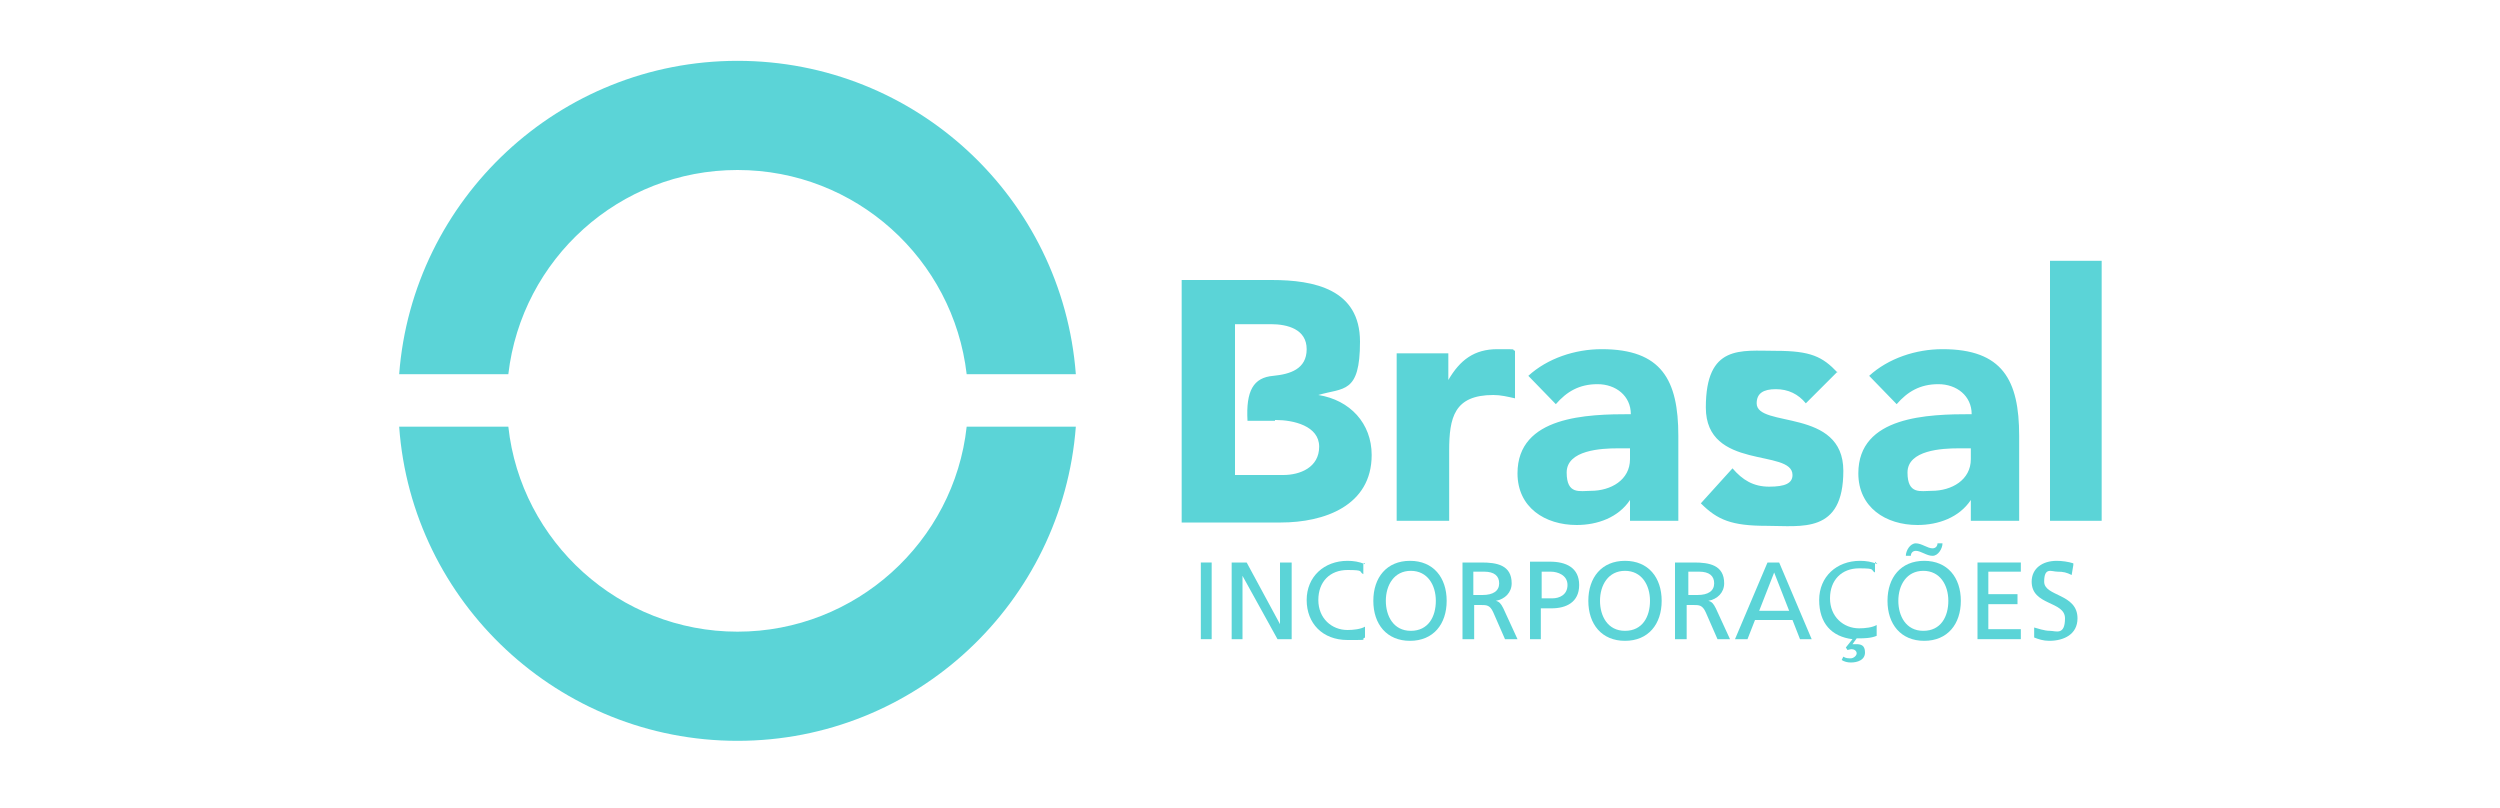 <svg xmlns="http://www.w3.org/2000/svg" width="300" height="97" viewBox="0 0 300 97" fill="none"><path d="M236.5 53.8H235C233.1 53.8 228.9 54 228.9 56.7C228.9 59.4 230.5 58.9 231.8 58.9C234.2 58.9 236.5 57.6 236.5 55.1V53.8ZM236.5 62.5V60C235.1 62.1 232.6 63 230.1 63C226.3 63 223 60.9 223 56.8C223 49.9 231.4 49.7 236.6 49.7C236.6 47.5 234.8 46.1 232.6 46.1C230.4 46.1 228.9 47 227.6 48.5L224.3 45.1C226.6 43 229.9 41.9 233.1 41.9C240.3 41.9 242.3 45.6 242.3 52.3V62.5H236.5ZM220.5 44.6L216.7 48.4C215.8 47.3 214.6 46.7 213.1 46.7C211.6 46.7 210.8 47.2 210.8 48.4C210.8 51.4 221.2 48.9 221.2 56.5C221.2 64.1 216.2 63.1 212 63.1C207.8 63.1 206.1 62.4 204.1 60.4L207.9 56.2C209.1 57.6 210.4 58.4 212.3 58.4C214.2 58.4 215.1 58 215.1 57C215.1 53.8 204.7 56.5 204.7 48.9C204.7 41.3 208.9 42.1 213.1 42.1C217.3 42.1 218.7 42.8 220.5 44.7V44.6ZM195.6 53.8H194.1C192.2 53.8 188 54 188 56.7C188 59.4 189.6 58.9 190.9 58.9C193.3 58.9 195.6 57.6 195.6 55.1V53.8ZM195.6 62.5V60C194.2 62.1 191.7 63 189.2 63C185.4 63 182.1 60.9 182.1 56.8C182.1 49.9 190.5 49.7 195.7 49.7C195.7 47.5 193.9 46.1 191.7 46.1C189.5 46.1 188 47 186.7 48.5L183.4 45.1C185.7 43 189 41.9 192.2 41.9C199.4 41.9 201.4 45.6 201.4 52.3V62.5H195.6ZM167.6 62.5V42.4H173.8V45.6C175.2 43.2 176.9 41.9 179.7 41.9C182.5 41.9 181.2 41.9 181.8 42.1V47.8C180.9 47.6 180.1 47.4 179.2 47.4C174.5 47.4 173.9 50.1 173.9 54.1V62.5H167.6ZM153 50.5H149.7C149.5 46.9 150.4 45.3 152.8 45.1C154.8 44.9 156.8 44.3 156.8 41.9C156.8 39.5 154.5 38.9 152.5 38.9H148.2V57H154C156 57 158.3 56.1 158.3 53.6C158.3 51.1 155.2 50.4 153.1 50.4H153V50.5ZM141.8 62.6V33.6H152.6C157.7 33.6 163.2 34.7 163.2 41C163.2 47.3 161.2 46.5 158.2 47.4C162 48 164.6 50.8 164.6 54.6C164.6 60.7 158.9 62.7 153.7 62.7H141.8V62.6ZM246 62.5V31.3H252.2V62.5H246Z" fill="#5BD4D7"></path><path d="M145.4 67.5H144.1V76.7H145.4V67.5Z" fill="#5BD4D7"></path><path d="M147.8 76.7H149.1V69.1L153.3 76.7H155V67.5H153.6V74.9L149.6 67.5H147.8V76.7Z" fill="#5BD4D7"></path><path d="M163.8 67.7C163.1 67.4 162.4 67.3 161.7 67.3C158.9 67.3 156.8 69.2 156.8 72C156.8 74.8 158.7 76.8 161.7 76.8C164.7 76.8 163.1 76.8 163.8 76.5V75.2C163.3 75.5 162.4 75.6 161.7 75.6C159.8 75.6 158.2 74.2 158.2 72C158.2 69.8 159.6 68.4 161.7 68.4C163.8 68.4 163 68.6 163.6 68.9V67.6H163.8V67.7Z" fill="#5BD4D7"></path><path d="M164.8 72.1C164.8 74.9 166.4 76.9 169.2 76.9C172 76.9 173.6 74.9 173.6 72.1C173.6 69.3 172 67.3 169.2 67.3C166.4 67.3 164.8 69.3 164.8 72.1ZM166.3 72.1C166.3 70.2 167.3 68.5 169.3 68.5C171.3 68.5 172.3 70.2 172.3 72.1C172.3 74 171.4 75.7 169.3 75.7C167.2 75.7 166.3 73.9 166.3 72.1Z" fill="#5BD4D7"></path><path d="M176.8 68.6H178.1C179.3 68.6 179.9 69.1 179.9 70C179.9 70.9 179.2 71.4 177.9 71.4H176.8V68.6ZM175.6 76.7H176.9V72.6H177.7C178.4 72.6 178.8 72.6 179.2 73.5L180.6 76.7H182.1L180.4 73C180.1 72.4 179.9 72.2 179.5 72.1C180.6 71.9 181.4 71.1 181.4 70C181.4 67.8 179.6 67.5 177.8 67.5H175.5V76.7H175.6Z" fill="#5BD4D7"></path><path d="M183.6 76.7H184.9V73H186.2C187.9 73 189.5 72.3 189.5 70.2C189.5 68.1 187.9 67.4 186 67.4H183.6V76.6V76.7ZM185 68.6H186.1C186.9 68.6 188.1 69 188.1 70.2C188.1 71.4 187.1 71.8 186.3 71.8H185V68.6Z" fill="#5BD4D7"></path><path d="M190.6 72.1C190.6 74.9 192.2 76.9 195 76.9C197.8 76.9 199.4 74.9 199.4 72.1C199.4 69.3 197.8 67.3 195 67.3C192.2 67.3 190.6 69.3 190.6 72.1ZM192 72.1C192 70.2 193 68.5 195 68.5C197 68.5 198 70.2 198 72.1C198 74 197.1 75.7 195 75.7C192.9 75.7 192 73.9 192 72.1Z" fill="#5BD4D7"></path><path d="M202.6 68.6H203.9C205.1 68.6 205.7 69.1 205.7 70C205.7 70.9 205 71.4 203.7 71.4H202.6V68.6ZM201.1 76.7H202.4V72.6H203.2C203.9 72.6 204.3 72.6 204.7 73.5L206.1 76.7H207.6L205.9 73C205.6 72.4 205.4 72.2 205 72.1C206.1 71.9 206.9 71.1 206.9 70C206.9 67.8 205.1 67.5 203.3 67.5H201V76.7H201.1Z" fill="#5BD4D7"></path><path d="M214.8 73.3H211.1L212.9 68.7L214.7 73.3H214.8ZM208.3 76.7H209.7L210.6 74.4H215.1L216 76.7H217.4L213.5 67.5H212.1L208.2 76.7H208.3Z" fill="#5BD4D7"></path><path d="M225.3 67.7C224.6 67.4 223.9 67.3 223.2 67.3C220.4 67.3 218.3 69.2 218.3 72C218.3 74.8 219.8 76.4 222.3 76.7L221.5 77.7L221.7 78C221.8 78 222 77.9 222.2 77.9C222.5 77.9 222.8 78.1 222.8 78.4C222.8 78.7 222.4 79 222.1 79C221.8 79 221.5 79 221.2 78.8L221 79.2C221.3 79.4 221.7 79.5 222.1 79.5C222.9 79.5 223.8 79.2 223.8 78.3C223.8 77.4 223.3 77.3 222.7 77.3C222.1 77.3 222.4 77.3 222.3 77.3L222.8 76.6H223.1C223.6 76.6 224.5 76.6 225.2 76.3V75C224.7 75.3 223.8 75.4 223.1 75.4C221.2 75.4 219.6 74 219.6 71.8C219.6 69.6 221 68.2 223.1 68.2C225.2 68.2 224.4 68.4 225 68.7V67.4L225.3 67.7Z" fill="#5BD4D7"></path><path d="M226.5 72.1C226.5 74.9 228.1 76.9 230.9 76.9C233.7 76.9 235.3 74.9 235.3 72.1C235.3 69.3 233.7 67.3 230.9 67.3C228.1 67.3 226.5 69.3 226.5 72.1ZM227.8 72.1C227.8 70.2 228.8 68.5 230.8 68.5C232.8 68.5 233.8 70.2 233.8 72.1C233.8 74 232.9 75.7 230.8 75.7C228.7 75.7 227.8 73.9 227.8 72.1ZM229.3 66.7C229.3 66.4 229.5 66.1 229.9 66.1C230.5 66.1 231.2 66.7 231.9 66.7C232.6 66.7 233.1 65.8 233.1 65.2H232.5C232.5 65.5 232.3 65.8 231.9 65.8C231.3 65.8 230.6 65.2 229.9 65.2C229.2 65.2 228.7 66.1 228.7 66.7H229.3Z" fill="#5BD4D7"></path><path d="M237.3 76.7H242.5V75.5H238.6V72.5H242.1V71.3H238.6V68.6H242.5V67.5H237.3V76.7Z" fill="#5BD4D7"></path><path d="M248.8 67.6C248.2 67.4 247.4 67.3 246.8 67.3C245.1 67.3 243.8 68.2 243.8 69.8C243.8 72.7 247.8 72.1 247.8 74.2C247.8 76.3 246.7 75.7 246 75.7C245.3 75.7 244.5 75.4 244.1 75.3V76.5C244.6 76.7 245.2 76.9 245.9 76.9C247.7 76.9 249.3 76.1 249.3 74.2C249.3 71.2 245.3 71.6 245.3 69.8C245.3 68 246.2 68.6 246.9 68.6C247.6 68.6 248 68.7 248.6 69L248.8 67.8V67.6Z" fill="#5BD4D7"></path><path d="M47.9 44.9C49.5 23.9 67.1 7.3 88.5 7.3C109.9 7.3 127.5 23.8 129.1 44.9H116C114.4 31.1 102.7 20.4 88.5 20.4C74.3 20.4 62.6 31.1 61 44.9H47.9ZM129.1 51.2C127.5 72.3 109.9 88.9 88.5 88.9C67.1 88.9 49.4 72.3 47.9 51.2H61C62.5 65 74.3 75.8 88.5 75.8C102.7 75.8 114.5 65 116 51.2H129.1Z" fill="#5BD4D7"></path></svg>